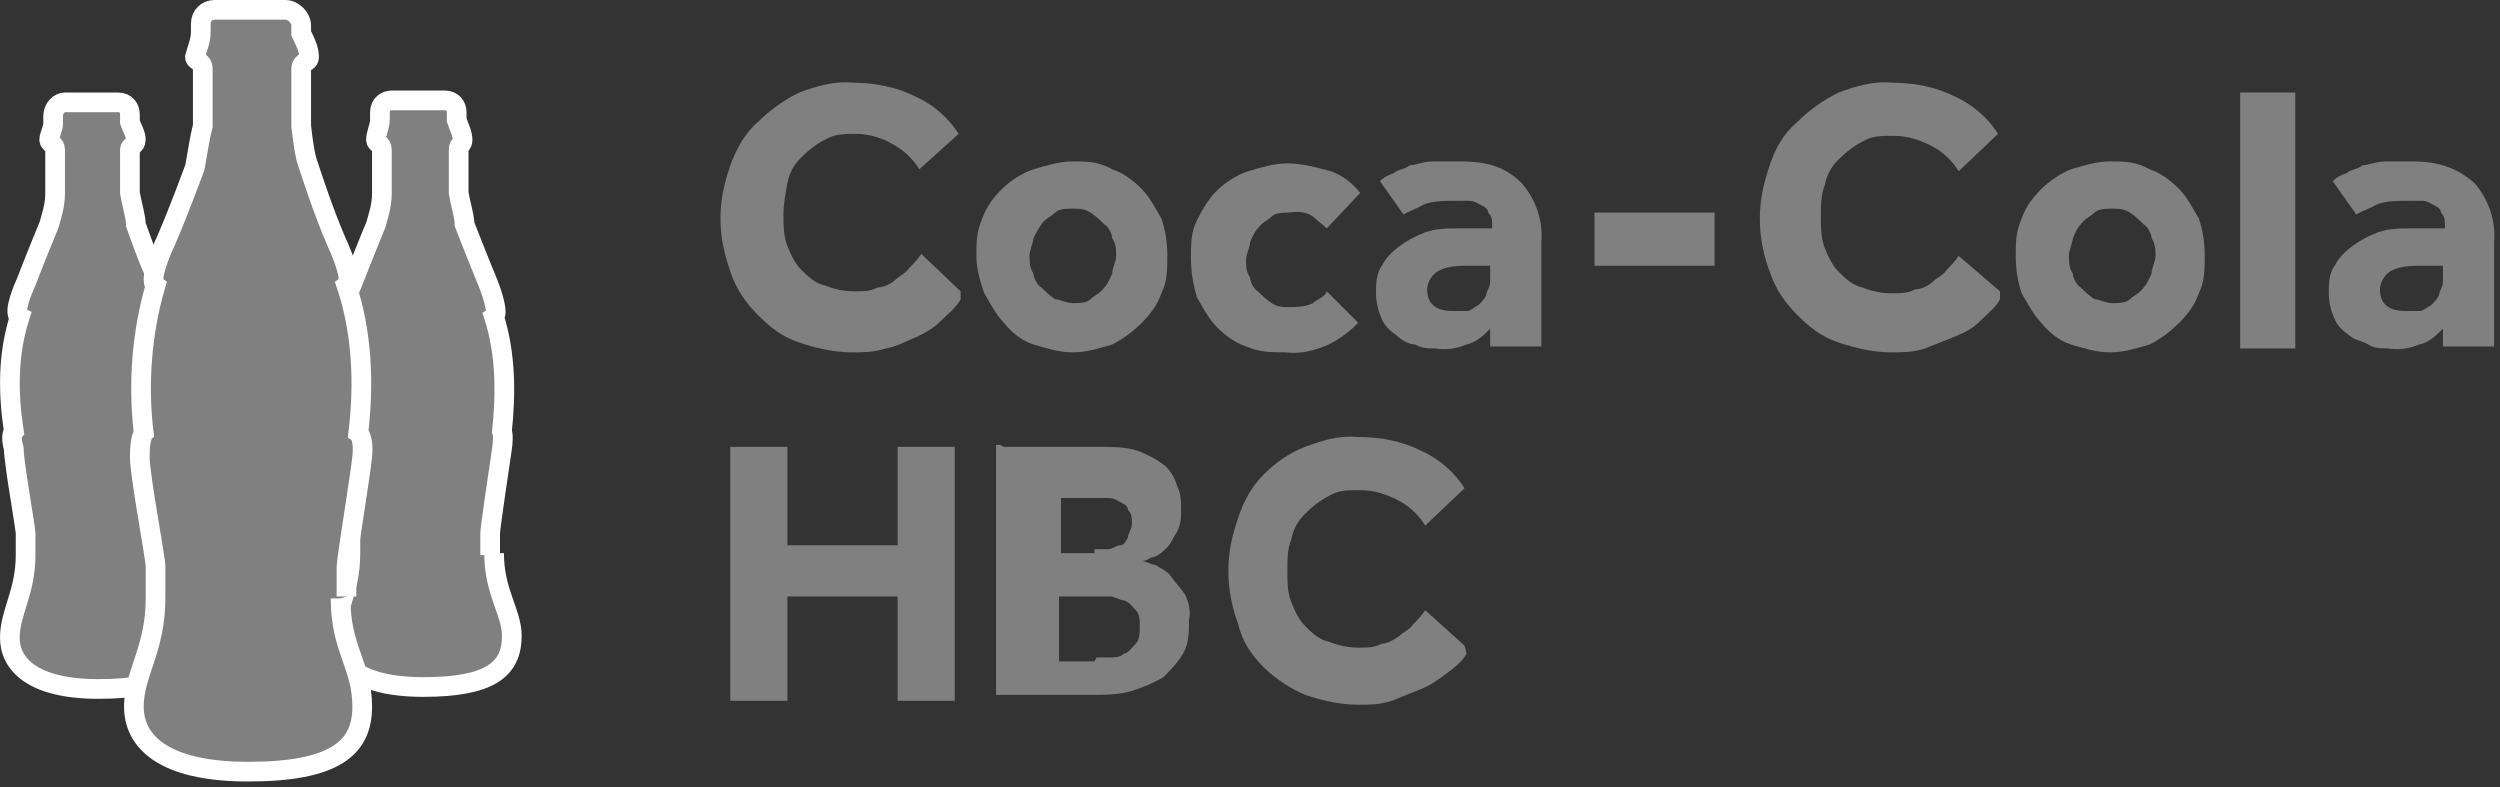 <svg width="127" height="40" viewBox="0 0 127 40" fill="none" xmlns="http://www.w3.org/2000/svg">
<rect x="0" y="0" width="127" height="40" fill="#333333" stroke="none"/>
<path d="M48.8 15.2C48.6 15.6 48.2 15.9 47.8 16.3C47.4 16.7 47 16.9 46.6 17.1C46.1 17.3 45.6 17.6 45 17.7C44.4 17.9 43.8 17.9 43.3 17.9C42.4 17.9 41.5 17.7 40.6 17.4C39.7 17.1 39.1 16.6 38.5 16C37.9 15.4 37.4 14.7 37.1 13.8C36.8 12.9 36.6 12.1 36.6 11.1C36.6 10.1 36.8 9.3 37.1 8.4C37.4 7.6 37.8 6.8 38.5 6.2C39.1 5.6 39.8 5.1 40.6 4.7C41.4 4.4 42.4 4.1 43.3 4.2C44.4 4.2 45.5 4.4 46.5 4.9C47.4 5.3 48.2 6 48.7 6.8L46.7 8.6C46.4 8.1 45.9 7.6 45.3 7.3C44.8 7 44.1 6.8 43.5 6.8C42.9 6.8 42.4 6.8 41.9 7.1C41.5 7.3 41.1 7.6 40.7 8C40.3 8.4 40.1 8.8 40 9.3C39.9 9.8 39.8 10.4 39.8 10.9C39.8 11.4 39.8 12 40 12.5C40.2 13 40.4 13.4 40.7 13.7C41 14 41.4 14.4 41.9 14.5C42.4 14.7 42.9 14.8 43.4 14.8C43.9 14.8 44.2 14.8 44.6 14.6C44.9 14.6 45.3 14.4 45.5 14.2C45.7 14 46 13.9 46.2 13.6C46.4 13.4 46.6 13.2 46.8 12.9L48.8 14.8V15.2Z" fill="#808080"/>
<path d="M54.5 15.4C54.8 15.4 55.2 15.4 55.4 15.2C55.6 15 55.9 14.9 56.1 14.6C56.3 14.4 56.4 14.1 56.5 13.9C56.5 13.6 56.7 13.3 56.7 13C56.7 12.7 56.7 12.4 56.5 12.1C56.5 11.9 56.3 11.5 56.1 11.4C55.9 11.2 55.7 11 55.4 10.8C55.1 10.6 54.8 10.6 54.5 10.6C54.2 10.6 53.8 10.6 53.6 10.8C53.4 11 53.1 11.1 52.9 11.4C52.7 11.7 52.6 11.9 52.5 12.1C52.5 12.3 52.3 12.7 52.3 13C52.3 13.3 52.3 13.6 52.5 13.9C52.5 14.1 52.7 14.5 52.9 14.6C53.1 14.8 53.3 15 53.6 15.2C53.8 15.2 54.2 15.4 54.5 15.4ZM49.6 13C49.6 12.3 49.6 11.8 49.9 11.1C50.1 10.5 50.5 10 50.9 9.6C51.3 9.2 51.9 8.8 52.5 8.6C53.2 8.4 53.8 8.2 54.5 8.2C55.2 8.2 55.8 8.2 56.5 8.6C57.1 8.8 57.6 9.2 58 9.6C58.4 10 58.7 10.6 59 11.1C59.2 11.7 59.3 12.3 59.3 13C59.3 13.7 59.3 14.3 59 14.9C58.8 15.5 58.4 16 58 16.4C57.6 16.8 57.1 17.2 56.5 17.5C55.8 17.7 55.2 17.9 54.5 17.9C53.8 17.9 53.2 17.7 52.5 17.5C51.9 17.3 51.4 16.9 51 16.4C50.6 16 50.3 15.4 50 14.9C49.8 14.3 49.6 13.7 49.6 13Z" fill="#808080"/>
<path d="M69 16.4C68.6 16.8 68.1 17.2 67.5 17.5C66.8 17.8 66.1 18 65.3 17.9C64.6 17.9 64 17.9 63.3 17.6C62.7 17.4 62.2 17 61.8 16.6C61.4 16.2 61.1 15.6 60.8 15.1C60.6 14.4 60.5 13.8 60.5 13.1C60.5 12.4 60.5 11.8 60.8 11.2C61.1 10.6 61.4 10.1 61.8 9.7C62.2 9.3 62.8 8.9 63.4 8.7C64.1 8.5 64.7 8.3 65.4 8.3C66.1 8.3 66.9 8.5 67.6 8.7C68.2 8.9 68.7 9.3 69.1 9.8L67.4 11.6C67.2 11.4 66.9 11.2 66.7 11C66.4 10.8 66 10.7 65.5 10.8C65.2 10.8 64.8 10.8 64.6 11C64.4 11.2 64.1 11.3 63.9 11.6C63.7 11.8 63.6 12.1 63.5 12.3C63.5 12.6 63.3 12.9 63.3 13.2C63.3 13.5 63.3 13.8 63.5 14.1C63.5 14.3 63.7 14.7 63.9 14.8C64.1 15 64.3 15.2 64.6 15.4C64.9 15.6 65.2 15.6 65.5 15.6C65.8 15.6 66.3 15.6 66.7 15.4C66.9 15.2 67.3 15.1 67.4 14.8L69 16.4Z" fill="#808080"/>
<path d="M75.7 13.5C75.7 13.5 75.5 13.5 75.4 13.5H74.7C74.1 13.5 73.5 13.5 73 13.8C72.7 14 72.5 14.4 72.5 14.7C72.5 15.4 72.9 15.8 73.8 15.8C74.7 15.8 74.2 15.8 74.5 15.8C74.7 15.8 74.9 15.6 75.1 15.5C75.3 15.3 75.4 15.2 75.5 15C75.5 14.8 75.7 14.6 75.7 14.3V13.6V13.5ZM75.7 16.7C75.4 17 75 17.4 74.5 17.5C74 17.7 73.5 17.8 72.9 17.7C72.6 17.7 72.2 17.7 71.9 17.5C71.6 17.5 71.2 17.3 70.9 17C70.6 16.8 70.3 16.5 70.2 16.2C70 15.8 69.9 15.3 69.9 14.9C69.9 14.5 69.9 13.9 70.2 13.5C70.4 13.1 70.7 12.8 71.1 12.5C71.5 12.2 71.9 12 72.4 11.8C73 11.6 73.5 11.6 74.1 11.6H75.1C75.3 11.6 75.5 11.6 75.8 11.6V11.4C75.8 11.2 75.8 11 75.6 10.8C75.6 10.6 75.4 10.5 75.2 10.4C75 10.3 74.9 10.2 74.6 10.2C74.4 10.2 74.2 10.2 73.9 10.2C73.4 10.2 72.8 10.2 72.3 10.4C72 10.6 71.6 10.7 71.3 10.9L70.1 9.2C70.3 9 70.5 8.9 70.8 8.8C71 8.6 71.4 8.6 71.6 8.4C71.9 8.4 72.3 8.2 72.8 8.2C73.3 8.2 73.8 8.2 74.2 8.2C75.4 8.2 76.4 8.4 77.3 9.3C78 10.1 78.4 11.2 78.3 12.3V17.6H75.7V16.7Z" fill="#808080"/>
<path d="M87.1 10.8H81V13.5H87.1V10.8Z" fill="#808080"/>
<path d="M101.6 15.2C101.4 15.6 101 15.9 100.6 16.3C100.2 16.7 99.8 16.9 99.3 17.1C98.8 17.3 98.3 17.5 97.8 17.7C97.2 17.9 96.6 17.9 96.1 17.9C95.2 17.9 94.3 17.7 93.4 17.4C92.5 17.1 91.9 16.6 91.3 16C90.7 15.4 90.2 14.7 89.9 13.8C89.6 13 89.4 12.1 89.4 11.1C89.4 10.1 89.6 9.3 89.9 8.4C90.2 7.5 90.6 6.8 91.3 6.2C91.9 5.6 92.6 5.1 93.4 4.7C94.2 4.4 95.2 4.1 96.1 4.2C97.2 4.2 98.3 4.4 99.3 4.9C100.2 5.3 101 6 101.5 6.8L99.5 8.7C99.2 8.2 98.7 7.7 98.1 7.4C97.5 7.1 96.9 6.9 96.2 6.9C95.5 6.9 95.1 6.9 94.6 7.2C94.2 7.4 93.8 7.7 93.4 8.1C93 8.5 92.8 8.9 92.7 9.4C92.5 9.9 92.5 10.5 92.5 11C92.5 11.5 92.5 12.1 92.7 12.6C92.9 13.1 93.1 13.5 93.4 13.8C93.7 14.1 94.1 14.5 94.6 14.6C95.1 14.8 95.6 14.9 96.1 14.9C96.6 14.9 96.9 14.9 97.3 14.7C97.6 14.7 98 14.5 98.2 14.3C98.4 14.1 98.7 14 98.9 13.7C99.1 13.5 99.3 13.3 99.5 13L101.6 14.8V15.2Z" fill="#808080"/>
<path d="M107.3 15.4C107.6 15.4 108 15.4 108.2 15.2C108.4 15 108.7 14.9 108.9 14.6C109.1 14.4 109.2 14.1 109.3 13.9C109.3 13.6 109.5 13.3 109.5 13C109.5 12.7 109.5 12.4 109.3 12.1C109.3 11.9 109.1 11.5 108.9 11.4C108.7 11.2 108.5 11 108.2 10.8C107.9 10.6 107.6 10.6 107.3 10.6C107 10.6 106.6 10.6 106.4 10.8C106.2 11 105.9 11.1 105.7 11.4C105.5 11.6 105.4 11.9 105.3 12.1C105.3 12.3 105.1 12.7 105.1 13C105.1 13.3 105.1 13.6 105.3 13.9C105.3 14.1 105.5 14.5 105.7 14.6C105.9 14.8 106.1 15 106.4 15.2C106.6 15.2 107 15.4 107.3 15.4ZM102.4 13C102.4 12.3 102.4 11.8 102.7 11.1C102.9 10.5 103.3 10 103.7 9.6C104.1 9.2 104.7 8.8 105.2 8.6C105.9 8.4 106.5 8.2 107.2 8.2C107.9 8.2 108.5 8.2 109.2 8.6C109.8 8.8 110.3 9.2 110.7 9.6C111.1 10 111.4 10.6 111.7 11.1C111.9 11.7 112 12.3 112 13C112 13.7 112 14.3 111.7 14.9C111.5 15.5 111.1 16 110.7 16.4C110.3 16.8 109.8 17.2 109.2 17.5C108.5 17.7 107.9 17.9 107.2 17.9C106.5 17.9 105.9 17.7 105.2 17.5C104.6 17.3 104.1 16.9 103.7 16.4C103.3 16 103 15.4 102.7 14.9C102.5 14.3 102.4 13.7 102.4 13Z" fill="#808080"/>
<path d="M116.601 4.7H113.801V17.7H116.601V4.7Z" fill="#808080"/>
<path d="M124.101 13.5C124.101 13.5 123.901 13.5 123.801 13.5H123.101C122.501 13.5 121.901 13.5 121.401 13.8C121.101 14 120.901 14.4 120.901 14.7C120.901 15.4 121.301 15.8 122.201 15.8C123.101 15.8 122.601 15.8 122.901 15.8C123.101 15.8 123.301 15.6 123.501 15.5C123.701 15.3 123.801 15.2 123.901 15C123.901 14.8 124.101 14.6 124.101 14.3V13.6V13.5ZM124.101 16.7C123.801 17 123.401 17.4 122.901 17.5C122.401 17.7 121.901 17.8 121.301 17.7C121.001 17.7 120.601 17.7 120.301 17.5C120.001 17.3 119.601 17.3 119.301 17C119.001 16.8 118.701 16.5 118.601 16.2C118.401 15.8 118.301 15.3 118.301 14.9C118.301 14.5 118.301 13.9 118.601 13.5C118.801 13.1 119.101 12.8 119.501 12.5C119.901 12.2 120.301 12 120.801 11.8C121.401 11.6 121.901 11.6 122.501 11.6H123.501C123.701 11.6 123.901 11.6 124.201 11.6V11.4C124.201 11.2 124.201 11 124.001 10.8C124.001 10.6 123.801 10.5 123.601 10.4C123.401 10.3 123.301 10.2 123.001 10.2C122.701 10.2 122.601 10.2 122.301 10.2C121.801 10.2 121.201 10.2 120.701 10.4C120.401 10.6 120.001 10.7 119.701 10.9L118.501 9.2C118.701 9 118.901 8.9 119.201 8.8C119.401 8.6 119.801 8.6 120.001 8.4C120.301 8.4 120.701 8.2 121.201 8.2C121.701 8.2 122.201 8.2 122.601 8.2C123.801 8.2 124.801 8.5 125.701 9.3C126.401 10.1 126.801 11.2 126.701 12.3V17.6H124.101V16.7Z" fill="#808080"/>
<path d="M24.9 28.2V28C24.9 27.6 24.9 27.3 24.9 27.1C24.9 26.8 25.4 23.5 25.5 22.8C25.6 22.1 25.5 21.9 25.5 21.9C25.7 20 25.7 18 25.1 16.1C25.4 15.9 24.8 14.4 24.8 14.4C24.3 13.2 23.6 11.4 23.6 11.4C23.6 11 23.4 10.4 23.3 9.8C23.3 8.8 23.3 7.9 23.3 7.6C23.3 7.3 23.5 7.4 23.5 7.1C23.5 6.8 23.3 6.4 23.2 6.1V5.9C23.2 5.9 23.2 5.9 23.2 5.7C23.2 5.4 23 5.1 22.6 5.1H19.9C19.6 5.1 19.3 5.3 19.3 5.7C19.3 5.7 19.3 5.766 19.3 5.9V6.1C19.3 6.4 19.1 6.8 19.1 7.1C19.1 7.3 19.4 7.3 19.4 7.6C19.4 7.9 19.4 8.9 19.4 9.8C19.4 10.5 19.2 11 19.1 11.4C19.1 11.4 18.4 13.1 17.9 14.4C17.9 14.4 17.2 15.9 17.6 16.1C17 18 16.9 19.9 17.2 21.8C17.2 21.8 17 22 17.2 22.7C17.4 23.4 17.8 26.7 17.8 27C17.8 27.3 17.8 27.4 17.8 27.9V28.1C17.8 30.1 17 31 17 32.3C17 33.6 18.1 34.9 21.5 34.9C24.9 34.9 26 34 26 32.3C26 31.1 25.1 30.1 25.1 28.1" fill="#808080"/>
<path d="M24.9 28.2V28C24.9 27.6 24.9 27.3 24.9 27.1C24.9 26.8 25.4 23.5 25.5 22.8C25.6 22.1 25.5 21.9 25.5 21.9C25.7 20 25.7 18 25.1 16.1C25.4 15.9 24.8 14.4 24.8 14.4C24.3 13.2 23.6 11.4 23.6 11.4C23.6 11 23.4 10.4 23.3 9.8C23.3 8.8 23.3 7.9 23.3 7.6C23.3 7.3 23.5 7.4 23.5 7.1C23.5 6.8 23.3 6.4 23.2 6.1V5.9C23.2 5.9 23.2 5.9 23.2 5.7C23.2 5.4 23 5.1 22.6 5.1H19.9C19.6 5.1 19.3 5.3 19.3 5.7C19.3 5.7 19.3 5.766 19.3 5.9V6.1C19.3 6.4 19.1 6.8 19.1 7.1C19.1 7.3 19.4 7.3 19.4 7.6C19.4 7.9 19.4 8.9 19.4 9.8C19.4 10.5 19.2 11 19.1 11.4C19.1 11.4 18.4 13.1 17.9 14.4C17.9 14.4 17.2 15.9 17.6 16.1C17 18 16.9 19.9 17.2 21.8C17.2 21.8 17 22 17.2 22.7C17.4 23.4 17.8 26.7 17.8 27C17.8 27.3 17.8 27.4 17.8 27.9V28.1C17.8 30.1 17 31 17 32.3C17 33.6 18.1 34.9 21.5 34.9C24.9 34.9 26 34 26 32.3C26 31.1 25.1 30.1 25.1 28.1" stroke="white" stroke-miterlimit="10"/>
<path d="M8.2 28.2V28C8.2 27.6 8.2 27.3 8.2 27.1C8.2 26.8 8.7 23.5 8.8 22.8C8.9 22.1 8.8 21.9 8.8 21.9C9 20 8.8 18 8.4 16.1C8.7 15.9 8.1 14.4 8.1 14.4C7.5 13.2 6.9 11.4 6.9 11.4C6.9 11 6.7 10.4 6.6 9.8C6.6 8.8 6.6 7.8 6.6 7.6C6.6 7.4 6.9 7.4 6.9 7.1C6.9 6.8 6.7 6.5 6.6 6.2V5.8C6.6 5.5 6.4 5.2 6 5.2H3.3C3 5.2 2.7 5.5 2.7 5.9V6.3C2.7 6.5 2.5 6.9 2.5 7.1C2.5 7.3 2.8 7.3 2.8 7.6V9.8C2.8 10.5 2.6 11 2.5 11.4C2.5 11.4 1.8 13.1 1.3 14.4C1.3 14.4 0.6 15.9 1 16.1C0.4 18 0.4 19.9 0.7 21.9C0.7 21.9 0.5 22.1 0.7 22.8C0.7 23.5 1.3 26.8 1.3 27.1C1.3 27.4 1.3 27.5 1.3 28V28.2C1.3 30.1 0.5 31.1 0.5 32.4C0.5 33.7 1.6 35 5 35C8.4 35 9.5 34.1 9.5 32.4C9.5 30.7 8.6 30.2 8.6 28.2" fill="#808080"/>
<path d="M8.2 28.2V28C8.2 27.6 8.2 27.3 8.2 27.1C8.2 26.8 8.7 23.5 8.8 22.8C8.9 22.1 8.8 21.9 8.8 21.9C9 20 8.8 18 8.4 16.1C8.7 15.9 8.1 14.4 8.1 14.4C7.5 13.2 6.9 11.4 6.9 11.4C6.9 11 6.7 10.4 6.6 9.8C6.6 8.8 6.6 7.8 6.6 7.6C6.6 7.4 6.9 7.4 6.9 7.1C6.9 6.8 6.7 6.5 6.6 6.2V5.8C6.6 5.5 6.4 5.2 6 5.2H3.3C3 5.2 2.7 5.5 2.7 5.9V6.3C2.7 6.5 2.5 6.9 2.5 7.1C2.5 7.3 2.8 7.3 2.8 7.6V9.8C2.8 10.5 2.6 11 2.5 11.4C2.5 11.4 1.8 13.1 1.3 14.4C1.3 14.4 0.6 15.9 1 16.1C0.4 18 0.4 19.9 0.7 21.9C0.7 21.9 0.5 22.1 0.7 22.8C0.7 23.5 1.3 26.8 1.3 27.1C1.3 27.4 1.3 27.5 1.3 28V28.2C1.3 30.1 0.5 31.1 0.5 32.4C0.5 33.7 1.6 35 5 35C8.4 35 9.5 34.1 9.5 32.4C9.5 30.7 8.6 30.2 8.6 28.2" stroke="white" stroke-miterlimit="10"/>
<path d="M17.601 30.3V30C17.601 29.4 17.601 29 17.601 28.8C17.601 28.4 18.301 24.2 18.401 23.2C18.501 22.2 18.201 22 18.201 22C18.501 19.5 18.401 16.9 17.601 14.5C18.001 14.2 17.101 12.3 17.101 12.3C16.401 10.7 15.701 8.5 15.701 8.5C15.501 8 15.401 7.3 15.301 6.4C15.301 5.2 15.301 3.9 15.301 3.5C15.301 3.1 15.701 3.2 15.701 2.9C15.701 2.5 15.501 2.1 15.301 1.7V1.5C15.301 1.5 15.301 1.5 15.301 1.3C15.301 0.9 14.901 0.5 14.501 0.5H10.901C10.501 0.5 10.201 0.8 10.201 1.2C10.201 1.2 10.201 1.3 10.201 1.4V1.6C10.201 2.1 10.001 2.5 9.901 2.9C9.901 3.1 10.301 3.1 10.301 3.5C10.301 3.9 10.301 5.2 10.301 6.4C10.101 7.2 10.001 8 9.901 8.5C9.901 8.5 9.101 10.7 8.401 12.3C8.401 12.3 7.501 14.2 7.901 14.5C7.201 16.9 7.001 19.5 7.301 22C7.301 22 7.101 22.2 7.101 23.2C7.101 24.2 7.901 28.3 7.901 28.8C7.901 29.3 7.901 29.4 7.901 30V30.4C7.901 33 6.801 34.2 6.801 35.9C6.801 37.6 8.201 39.2 12.601 39.2C17.001 39.2 18.401 38 18.401 35.9C18.401 33.8 17.301 33 17.301 30.4" fill="#808080"/>
<path d="M17.601 30.3V30C17.601 29.4 17.601 29 17.601 28.8C17.601 28.4 18.301 24.2 18.401 23.2C18.501 22.2 18.201 22 18.201 22C18.501 19.5 18.401 16.9 17.601 14.5C18.001 14.2 17.101 12.3 17.101 12.3C16.401 10.7 15.701 8.5 15.701 8.5C15.501 8 15.401 7.3 15.301 6.4C15.301 5.2 15.301 3.9 15.301 3.5C15.301 3.1 15.701 3.2 15.701 2.9C15.701 2.5 15.501 2.1 15.301 1.7V1.5C15.301 1.5 15.301 1.5 15.301 1.3C15.301 0.9 14.901 0.5 14.501 0.5H10.901C10.501 0.5 10.201 0.8 10.201 1.2C10.201 1.2 10.201 1.3 10.201 1.4V1.6C10.201 2.1 10.001 2.5 9.901 2.9C9.901 3.1 10.301 3.1 10.301 3.5C10.301 3.9 10.301 5.2 10.301 6.4C10.101 7.2 10.001 8 9.901 8.5C9.901 8.5 9.101 10.7 8.401 12.3C8.401 12.3 7.501 14.2 7.901 14.5C7.201 16.9 7.001 19.5 7.301 22C7.301 22 7.101 22.2 7.101 23.2C7.101 24.2 7.901 28.3 7.901 28.8C7.901 29.3 7.901 29.4 7.901 30V30.4C7.901 33 6.801 34.2 6.801 35.9C6.801 37.6 8.201 39.2 12.601 39.2C17.001 39.2 18.401 38 18.401 35.9C18.401 33.8 17.301 33 17.301 30.4" stroke="white" stroke-miterlimit="10"/>
<path d="M37.1 22.7H40V27.7H45.6V22.7H48.5V35.6H45.6V30.3H40V35.6H37.1V22.7Z" fill="#808080"/>
<path d="M51 22.7H55.8C56.5 22.7 57.2 22.7 57.8 22.9C58.3 23.1 58.7 23.3 59.1 23.6C59.4 23.8 59.7 24.3 59.8 24.7C60 25.1 60 25.5 60 25.9C60 26.3 60 26.6 59.8 27C59.6 27.3 59.5 27.6 59.3 27.8C59.1 28 58.9 28.2 58.6 28.3C58.4 28.3 58.3 28.5 58 28.5C58.2 28.5 58.5 28.7 58.7 28.7C59 28.9 59.3 29 59.5 29.3C59.7 29.6 60 29.9 60.2 30.2C60.4 30.6 60.5 31.1 60.4 31.5C60.4 32.1 60.4 32.7 60.1 33.2C59.8 33.7 59.5 34 59.1 34.4C58.6 34.7 58.1 34.9 57.5 35.1C56.8 35.3 56.1 35.3 55.4 35.3H50.6V22.6H50.8L51 22.7ZM55.6 27.9H56.3C56.5 27.9 56.7 27.7 56.9 27.7C57.1 27.7 57.2 27.5 57.3 27.3C57.3 27.1 57.5 26.9 57.5 26.6C57.5 26.3 57.5 26.1 57.3 25.9C57.3 25.7 57.1 25.6 56.9 25.5C56.7 25.4 56.6 25.3 56.3 25.3C56.1 25.3 55.9 25.3 55.6 25.3H53.9V28.1H55.6V27.9ZM55.7 33.4H56.4C56.6 33.4 56.9 33.4 57.1 33.2C57.3 33.2 57.5 32.9 57.7 32.7C57.9 32.5 57.9 32.1 57.9 31.8C57.9 31.5 57.9 31.2 57.7 31C57.5 30.8 57.4 30.6 57.1 30.5C56.9 30.5 56.6 30.3 56.4 30.3H53.8V33.6H55.6L55.7 33.4Z" fill="#808080"/>
<path d="M74.5 33.2C74.3 33.6 73.9 33.9 73.5 34.2C73.1 34.5 72.7 34.8 72.2 35C71.7 35.2 71.2 35.4 70.7 35.6C70.1 35.8 69.6 35.8 69 35.8C68.1 35.8 67.2 35.6 66.3 35.3C65.6 35 64.8 34.5 64.2 33.9C63.6 33.3 63.1 32.6 62.9 31.7C62.6 30.9 62.4 30 62.4 29C62.4 28 62.6 27.2 62.9 26.3C63.2 25.4 63.6 24.7 64.2 24.1C64.8 23.5 65.5 23 66.3 22.7C67.1 22.4 68 22.1 69 22.2C70.1 22.2 71.2 22.4 72.2 22.9C73.1 23.3 73.9 24 74.4 24.8L72.4 26.7C72.1 26.2 71.6 25.7 71 25.4C70.4 25.1 69.8 24.9 69.1 24.9C68.4 24.9 68 24.9 67.5 25.2C67.1 25.4 66.7 25.7 66.3 26.1C65.9 26.5 65.7 26.9 65.6 27.4C65.4 27.9 65.4 28.4 65.4 29C65.4 29.6 65.4 30.1 65.6 30.6C65.8 31.1 66 31.5 66.3 31.8C66.6 32.1 67 32.5 67.5 32.6C68 32.8 68.5 32.9 69 32.9C69.5 32.9 69.8 32.9 70.2 32.7C70.5 32.7 70.8 32.5 71.1 32.3C71.3 32.1 71.6 32 71.8 31.7C72 31.5 72.2 31.3 72.4 31L74.4 32.8L74.5 33.2Z" fill="#808080"/>
</svg>
